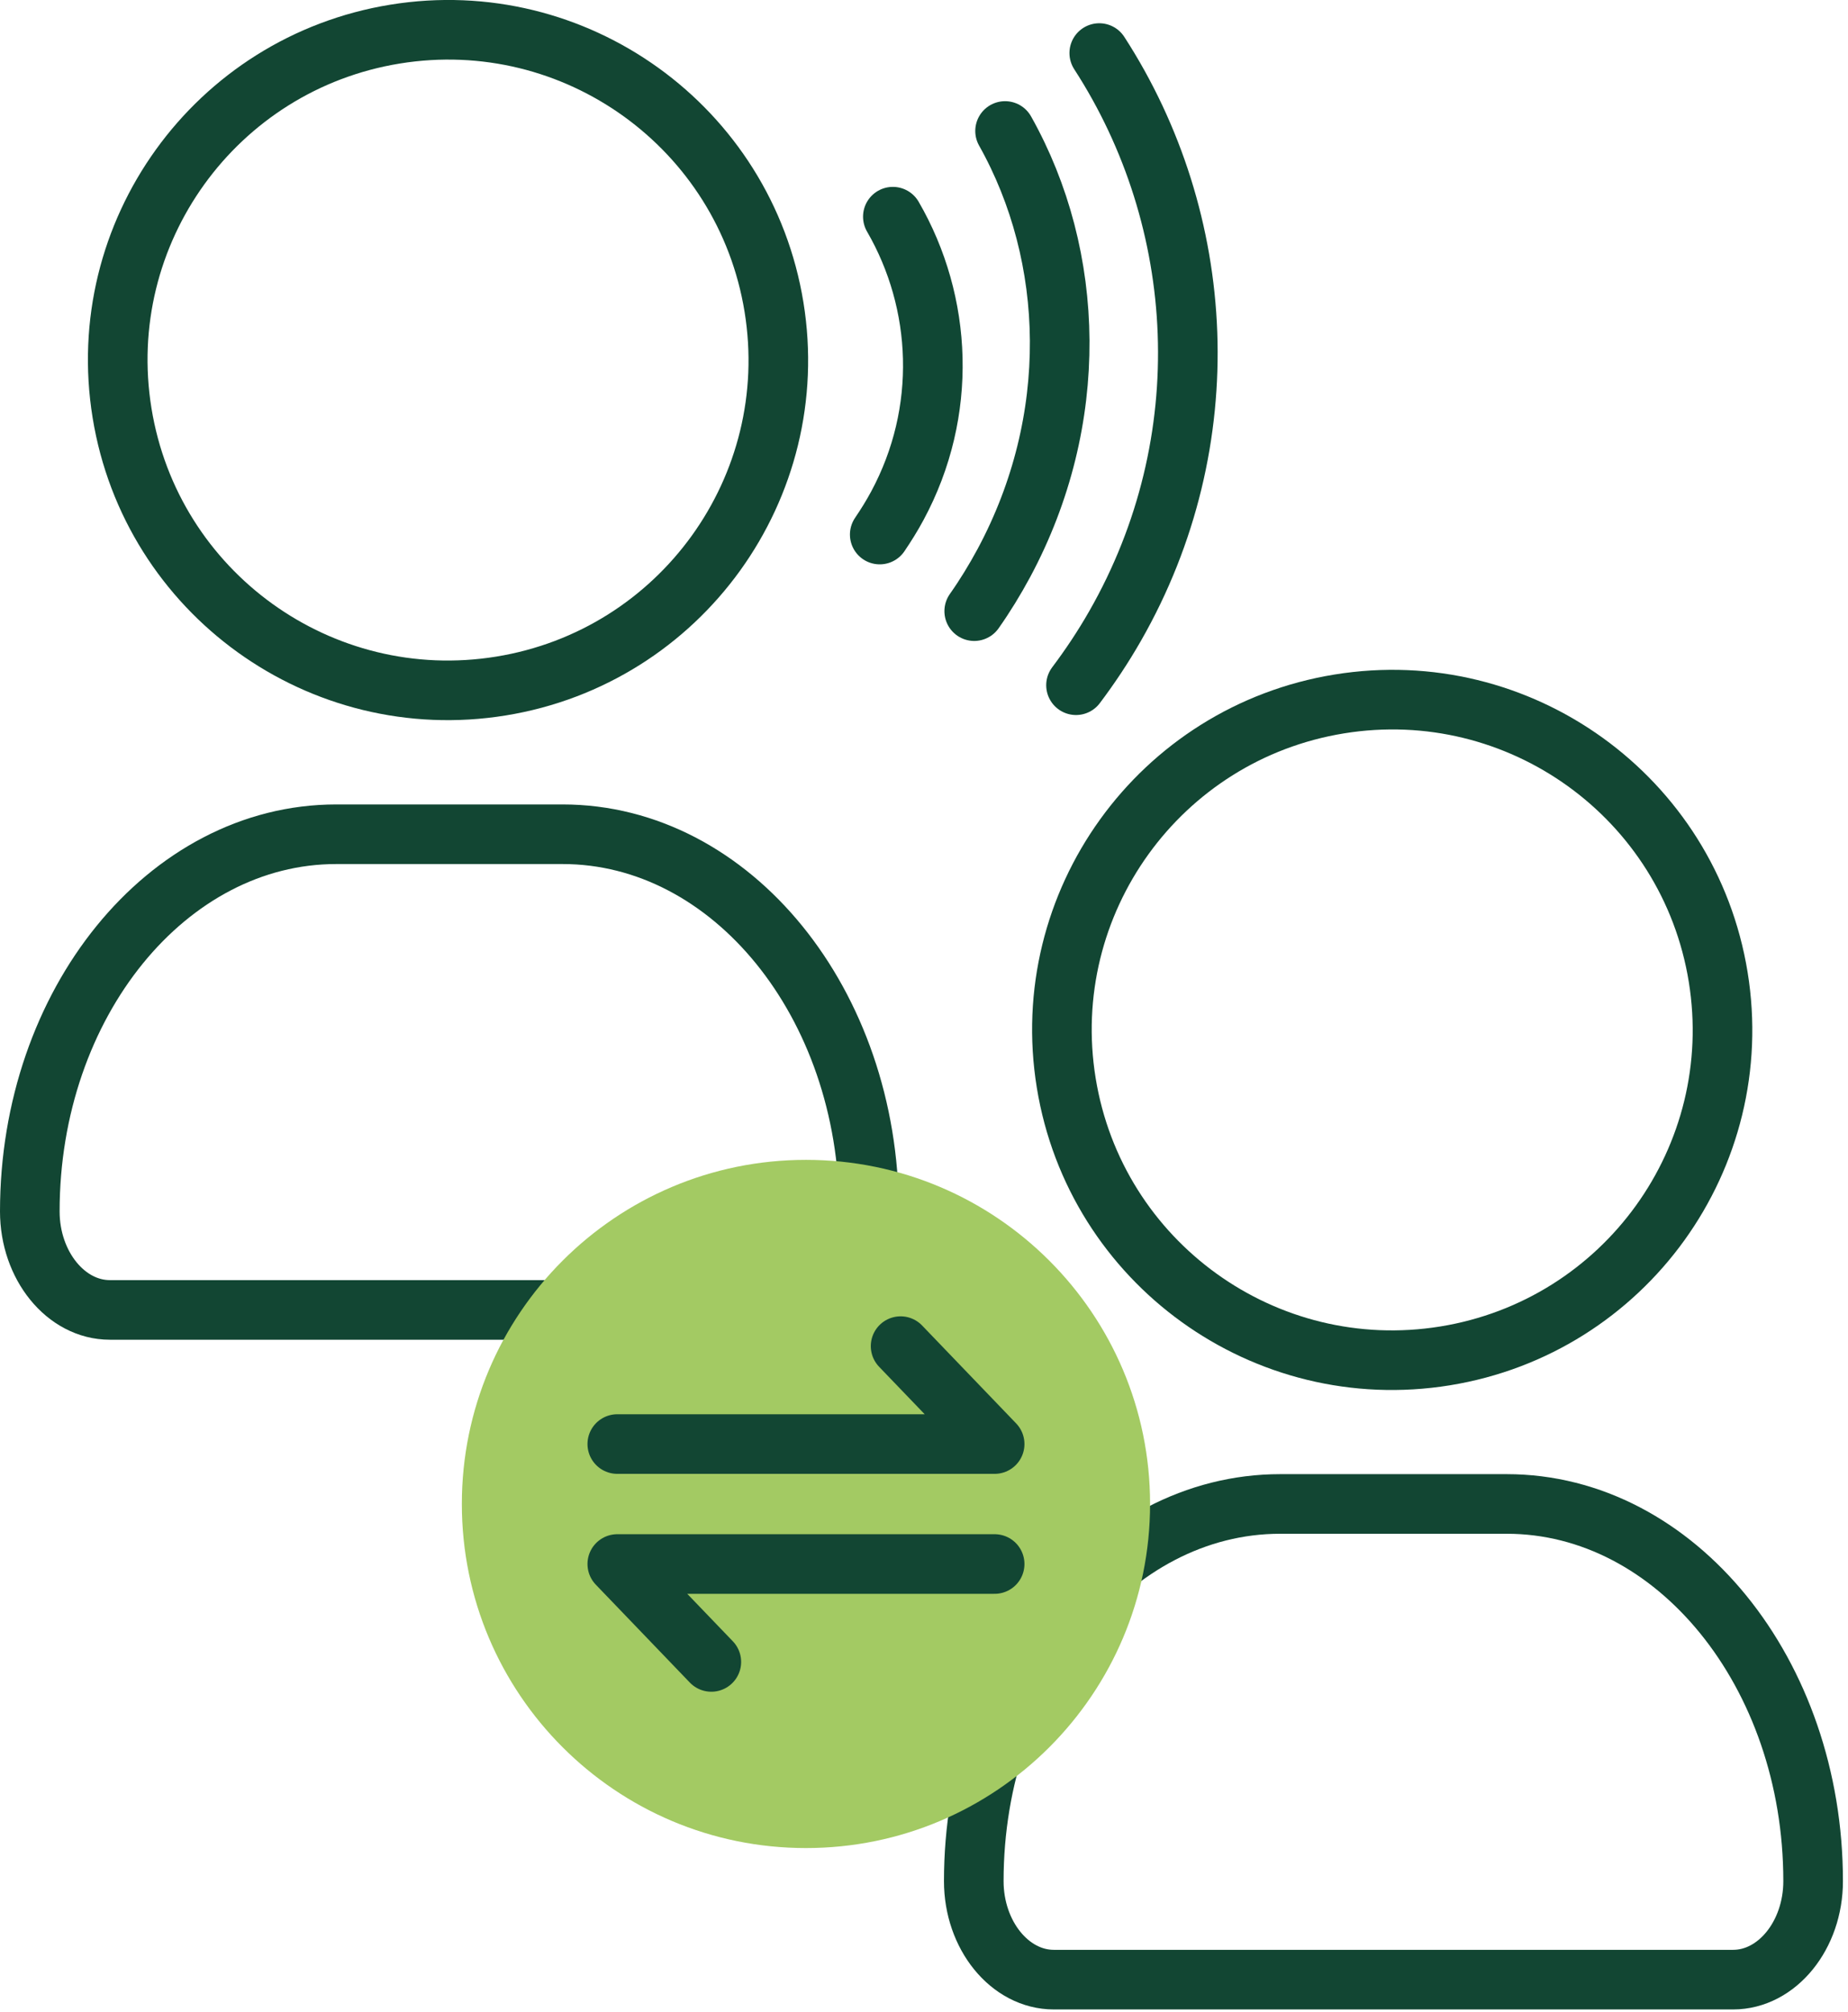 <svg width="124" height="135" viewBox="0 0 124 135" fill="none" xmlns="http://www.w3.org/2000/svg">
<g clip-path="url(#clip0_105_40)">
<path d="M33.613 46.035C45.694 44.074 53.897 32.691 51.936 20.611C49.975 8.53 38.593 0.327 26.512 2.288C14.432 4.249 6.228 15.632 8.189 27.712C10.15 39.793 21.533 47.996 33.613 46.035Z" stroke="#124633" stroke-width="4" stroke-miterlimit="10"/>
<path fill-rule="evenodd" clip-rule="evenodd" d="M22.56 55.98H37.75C49.09 55.98 58.31 67.33 58.31 81.29C58.31 84.92 55.89 87.9 52.94 87.9H7.37C4.42 87.9 2 84.92 2 81.29C2 67.33 11.22 55.98 22.56 55.98Z" stroke="#124633" stroke-width="4" stroke-miterlimit="10"/>
<path d="M96.967 90.984C109.048 89.023 117.251 77.64 115.29 65.56C113.329 53.479 101.946 45.276 89.866 47.237C77.785 49.198 69.582 60.581 71.543 72.661C73.504 84.742 84.886 92.945 96.967 90.984Z" stroke="#124633" stroke-width="4" stroke-miterlimit="10"/>
<path fill-rule="evenodd" clip-rule="evenodd" d="M85.91 100.92H101.1C112.44 100.92 121.66 112.27 121.66 126.23C121.66 129.86 119.24 132.84 116.29 132.84H70.71C67.76 132.84 65.34 129.86 65.34 126.23C65.34 112.27 74.56 100.92 85.9 100.92H85.91Z" stroke="#124633" stroke-width="4" stroke-miterlimit="10"/>
<path d="M54.08 124.01C66.832 124.01 77.17 113.672 77.17 100.92C77.17 88.168 66.832 77.83 54.08 77.83C41.328 77.83 30.99 88.168 30.99 100.92C30.99 113.672 41.328 124.01 54.08 124.01Z" fill="#A3CA63"/>
<path d="M41.42 96.9H66.74L60.43 90.33" stroke="#124633" stroke-width="4" stroke-linecap="round" stroke-linejoin="round"/>
<path d="M66.74 104.95H41.42L47.73 111.52" stroke="#124633" stroke-width="4" stroke-linecap="round" stroke-linejoin="round"/>
<path d="M59.91 14.54C63.25 20.31 63.61 27.63 60.21 33.94C59.85 34.61 59.45 35.25 59.03 35.87" stroke="#104734" stroke-width="4" stroke-linecap="round" stroke-linejoin="round"/>
<path d="M67.44 8.79C72.18 17.23 72.5 28.2 67.36 37.78C66.75 38.91 66.09 39.99 65.37 41.01" stroke="#104734" stroke-width="4" stroke-linecap="round" stroke-linejoin="round"/>
<path d="M73.76 3.56C81.03 14.79 81.92 29.6 74.82 42.01C74.02 43.41 73.14 44.73 72.2 45.98" stroke="#104734" stroke-width="4" stroke-linecap="round" stroke-linejoin="round"/>
</g>
<defs>
<clipPath id="clip0_105_40">
<rect width="123.67" height="134.84" fill="white"/>
</clipPath>
</defs>
</svg>
